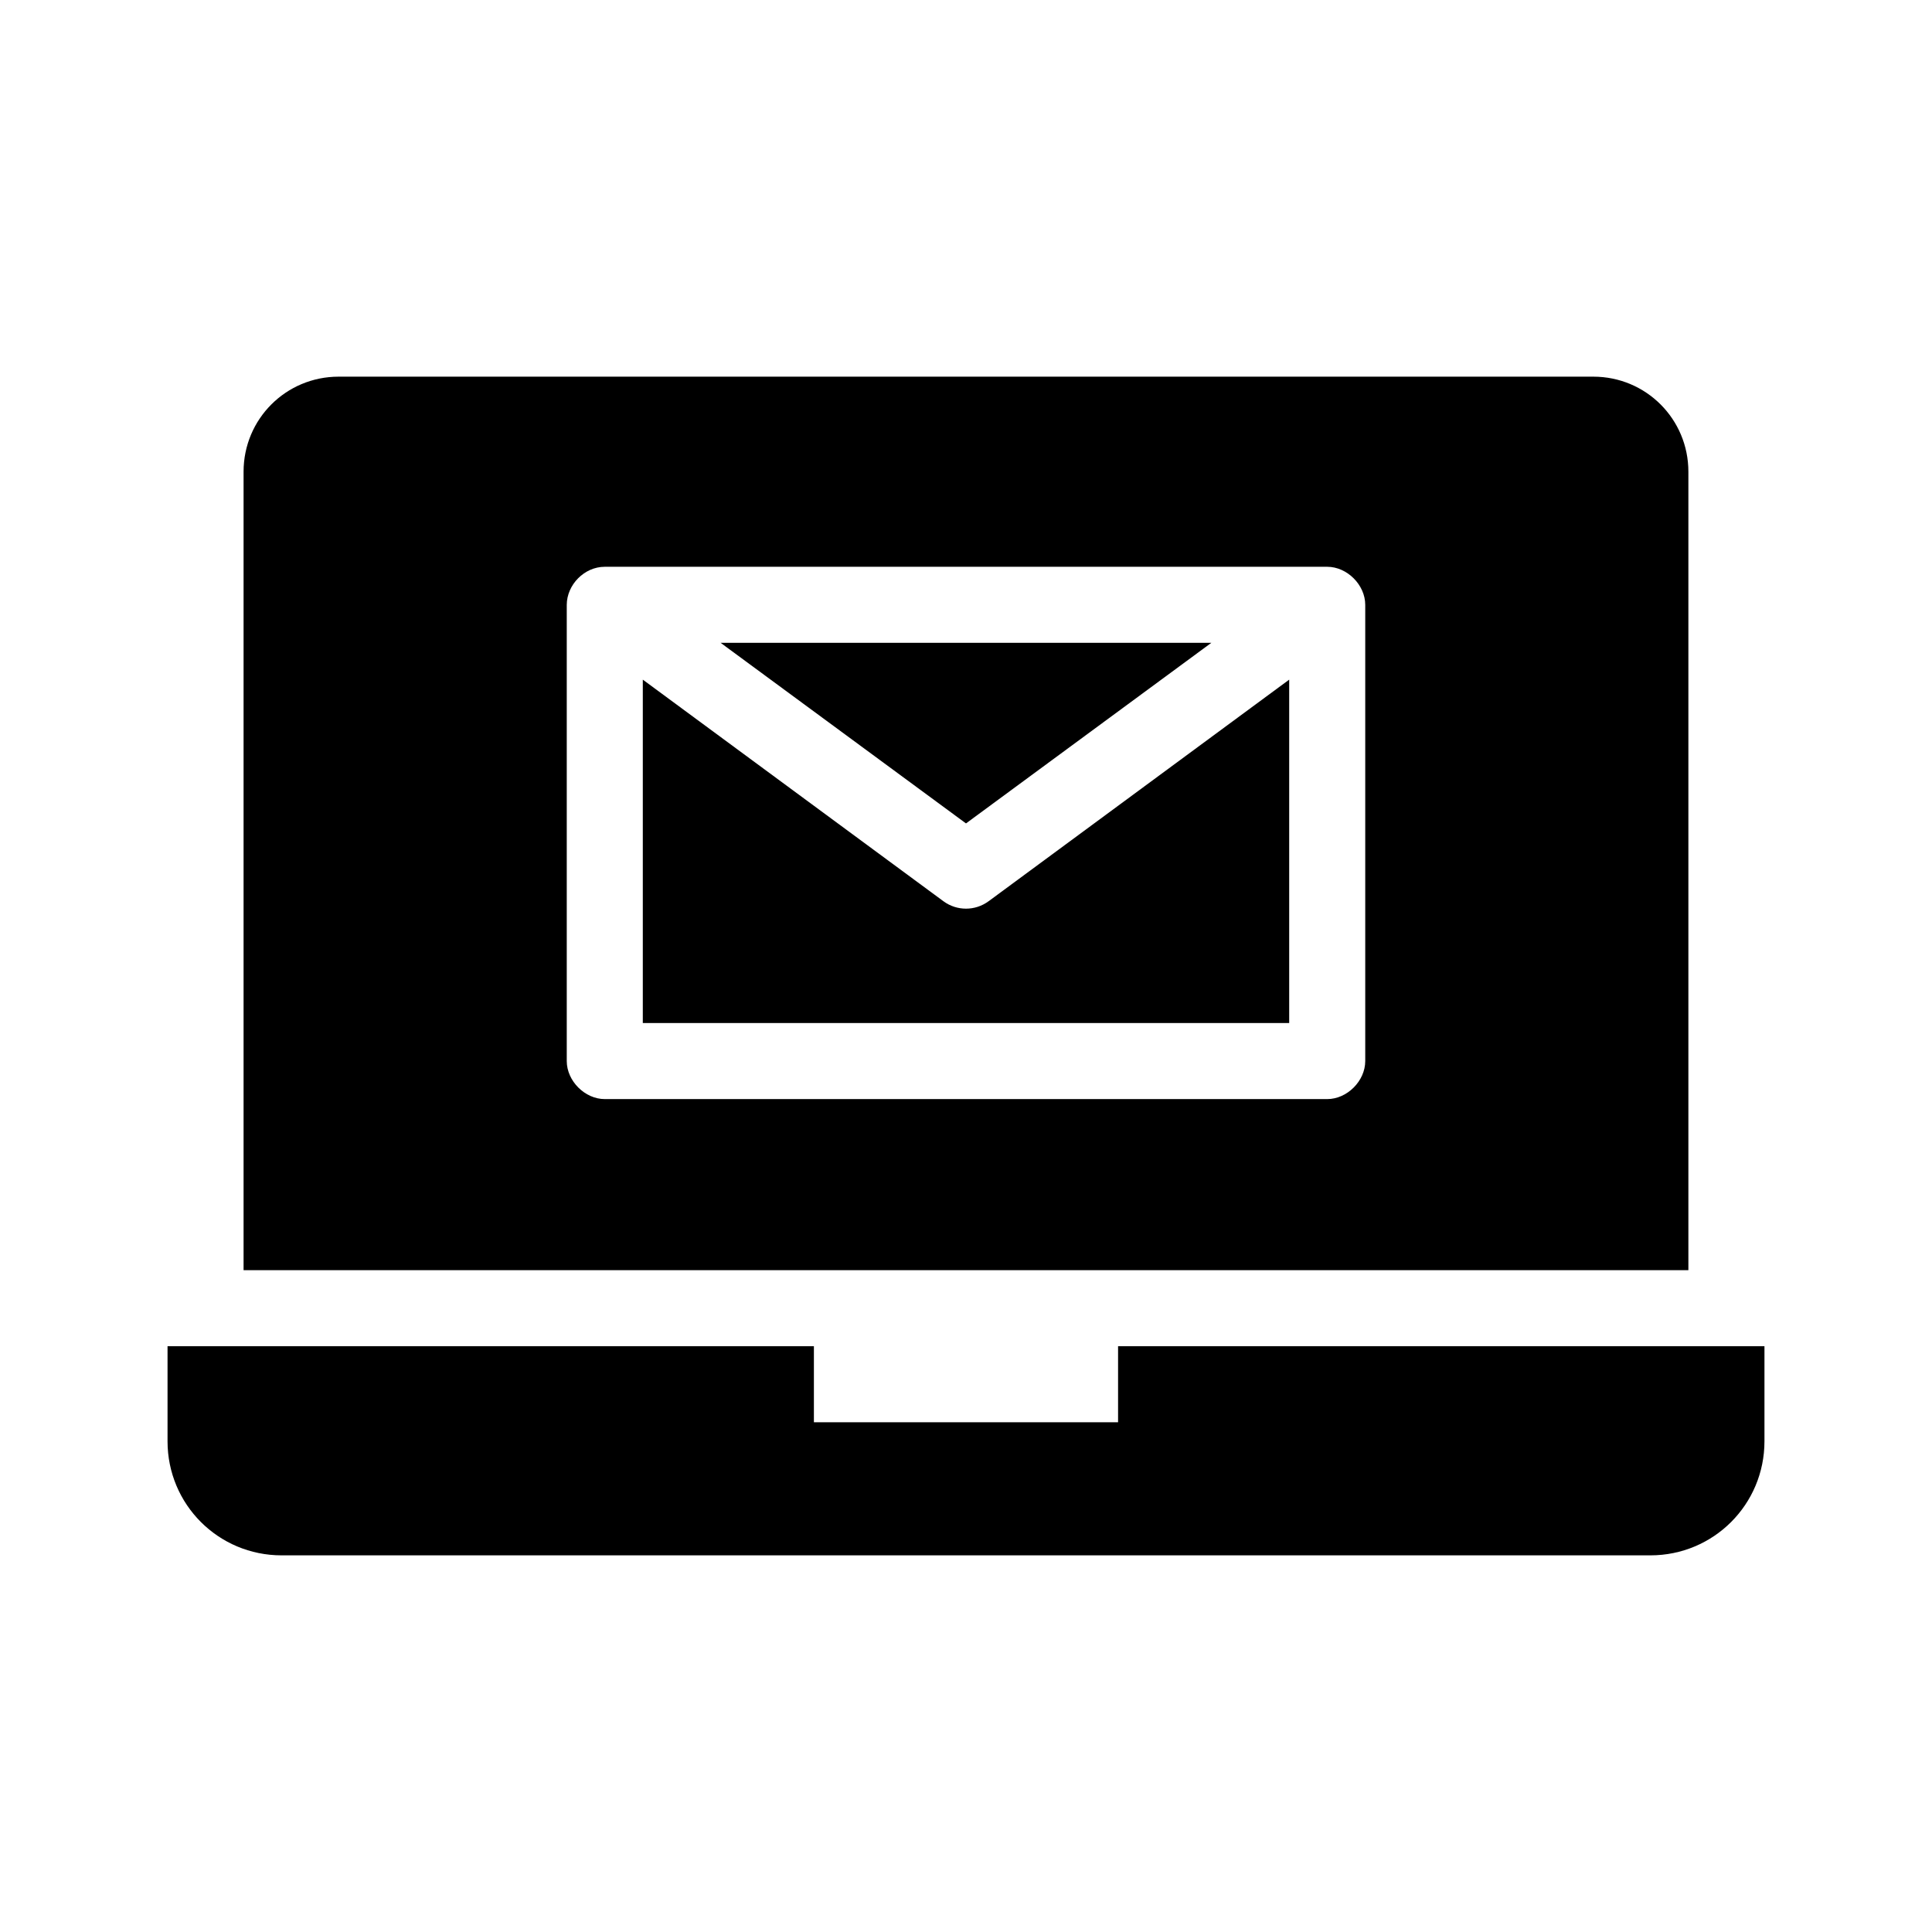 <?xml version="1.0" encoding="UTF-8"?>
<!-- Uploaded to: SVG Repo, www.svgrepo.com, Generator: SVG Repo Mixer Tools -->
<svg fill="#000000" width="800px" height="800px" version="1.1" viewBox="144 144 512 512" xmlns="http://www.w3.org/2000/svg">
 <path d="m233.74 243.82c-13.957 0-25.191 11.234-25.191 25.191v211.6h382.89v-211.6c0-13.957-11.234-25.191-25.191-25.191h-332.52zm70.535 50.383h191.45c5.277 0 10.074 4.801 10.078 10.078v120.91c0 5.277-4.801 10.074-10.078 10.078h-191.45c-5.277 0-10.074-4.801-10.078-10.078v-120.91c0.023-5.305 4.644-10.078 10.078-10.078zm30.699 20.152 65.023 47.859 65.023-47.863h-130.05zm-20.625 9.758v91h171.3v-91l-79.664 58.727-0.004-0.004c-3.555 2.625-8.406 2.625-11.965 0zm-125.95 176.65v25.191c0 16.746 13.48 30.23 30.23 30.23h362.74c16.746 0 30.23-13.48 30.23-30.23v-25.191h-171.3v20.152h-80.609v-20.152z"/>
</svg>